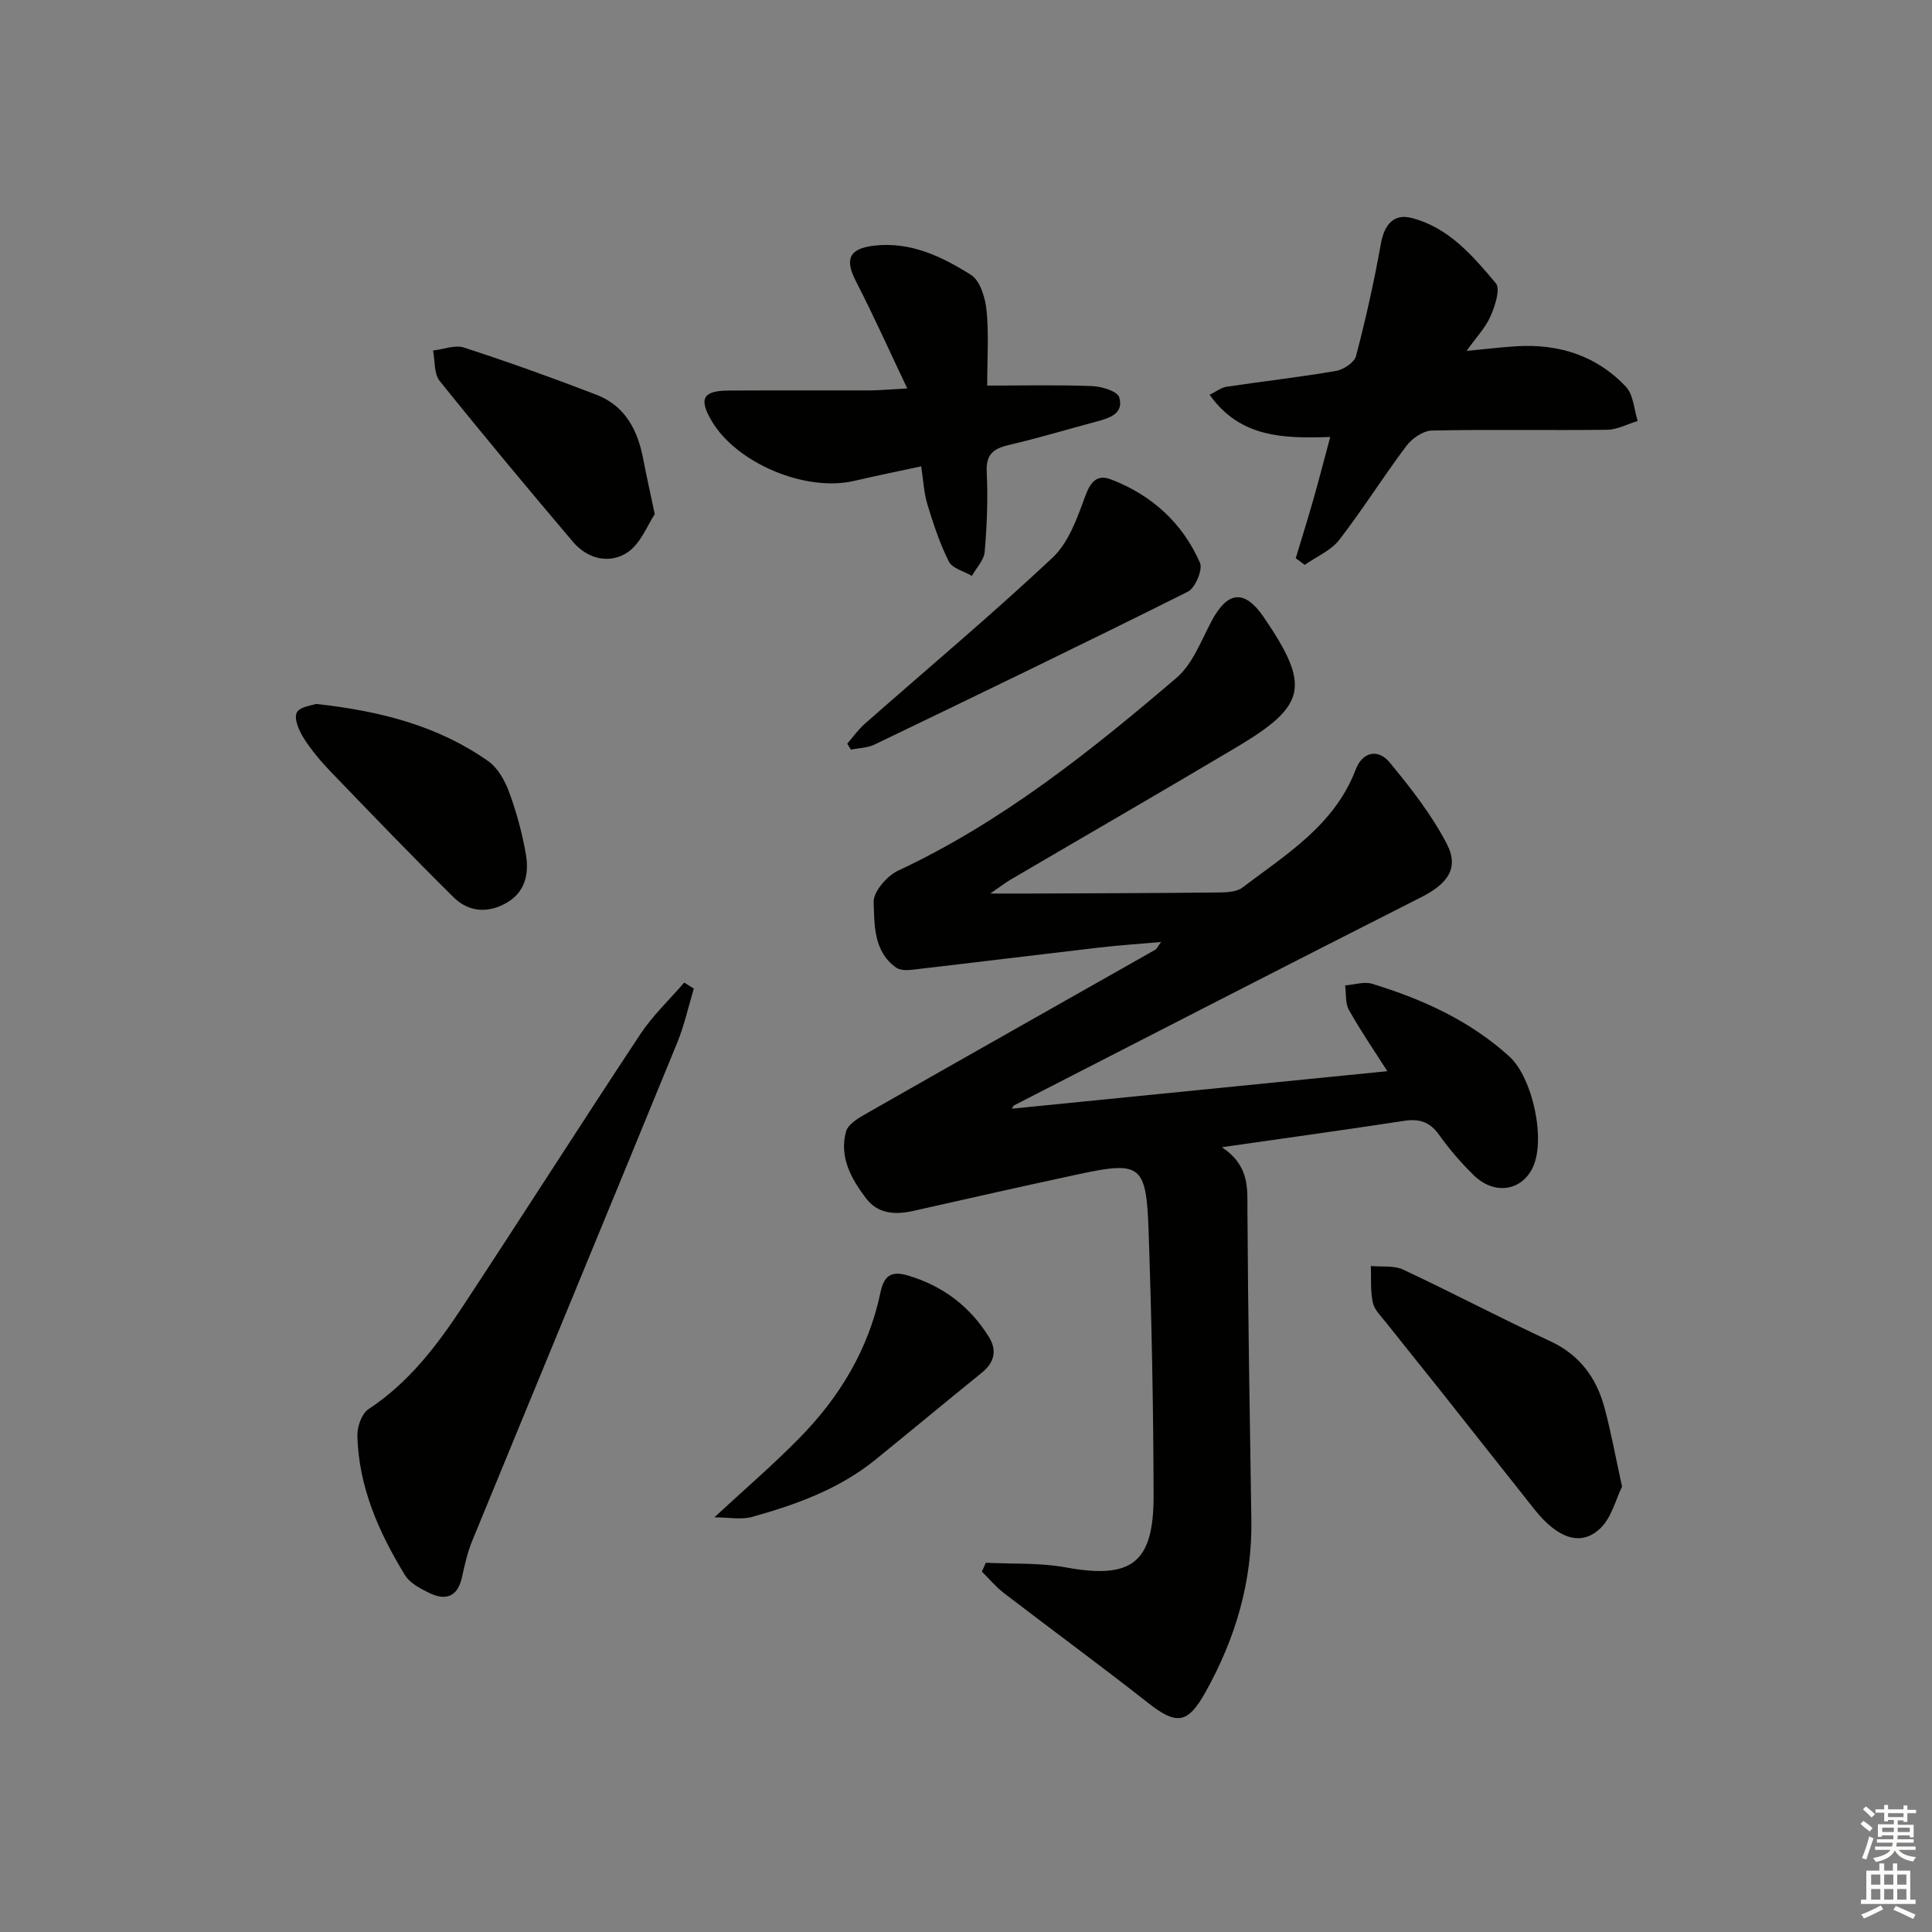 <svg enable-background="new 0 0 400 400" viewBox="0 0 400 400" xmlns="http://www.w3.org/2000/svg"><rect x="0" y="0" width="400" height="400" fill="#808080" stroke="none"/><g fill="#010100"><path d="m252.97 237.52c5.8 3.87 5.27 8.51 5.3 13.25.12 21.31.48 42.61.81 63.92.2 12.82-3.32 24.63-9.53 35.71-3.69 6.59-6 6.77-11.91 2.12-9.81-7.71-19.88-15.09-29.78-22.68-1.68-1.29-3.05-2.96-4.57-4.45.27-.61.54-1.23.81-1.84 5.5.28 11.11-.03 16.48.95 13.65 2.5 18.29-.8 18.26-14.86-.04-18.31-.41-36.62-1.04-54.91-.47-13.62-1.65-14.38-14.54-11.61-11.35 2.44-22.69 4.99-34.01 7.55-3.83.87-7.44.74-9.97-2.6-3.06-4.04-5.56-8.54-4.12-13.8.42-1.53 2.6-2.81 4.24-3.74 19.92-11.35 39.88-22.62 59.83-33.92.25-.14.39-.51 1.16-1.58-4.75.42-8.88.69-12.98 1.17-12.86 1.5-25.72 3.09-38.58 4.58-1.08.13-2.49.13-3.3-.45-4.69-3.34-4.48-8.82-4.65-13.56-.08-2.15 2.75-5.42 5.04-6.5 21.5-10.06 39.82-24.69 57.66-39.93 3.32-2.84 5.08-7.62 7.23-11.69 3.36-6.36 6.89-6.69 10.9-.78 9.61 14.15 8.84 18.18-5.63 26.79-15.58 9.27-31.28 18.33-46.92 27.5-1.06.62-2.04 1.39-4.13 2.84 3.54 0 5.78.01 8.01 0 13-.06 25.99-.08 38.99-.22 1.76-.02 3.93-.06 5.2-1.02 9.1-6.89 19.09-12.95 23.46-24.45 1.42-3.73 4.68-4.3 7.03-1.45 4.38 5.31 8.73 10.85 11.86 16.93 2.59 5.04 0 8.27-5.34 10.97-28.15 14.25-56.21 28.69-84.28 43.09-.23.12-.33.5-.45.69 25.75-2.57 51.54-5.14 77.72-7.76-2.73-4.29-5.54-8.37-7.95-12.68-.79-1.4-.55-3.37-.78-5.08 1.87-.14 3.92-.85 5.59-.34 10.41 3.2 20.2 7.6 28.41 15.06 4.83 4.39 7.67 17.46 4.74 23.19-2.42 4.73-7.96 5.47-12.14 1.37-2.6-2.56-5.03-5.36-7.14-8.33-1.9-2.68-4.07-3.39-7.2-2.92-12.08 1.85-24.2 3.52-37.79 5.47z"/><path d="m143.65 204.68c-1.13 3.73-1.96 7.59-3.43 11.18-14.1 34.41-28.33 68.77-42.46 103.17-1 2.43-1.56 5.06-2.14 7.63-.9 3.97-3.36 4.76-6.67 3.18-1.9-.91-4.1-2.07-5.12-3.75-5.41-8.85-9.58-18.26-9.84-28.85-.05-1.86.91-4.58 2.33-5.51 8.3-5.46 14.13-13.12 19.45-21.19 12.35-18.75 24.41-37.69 36.8-56.42 2.56-3.87 6.04-7.14 9.09-10.69.66.43 1.32.84 1.99 1.25z"/><path d="m268.27 115.57c1.2-4 2.46-7.98 3.6-11.99 1.17-4.1 2.23-8.24 3.54-13.11-9.67.33-18.66.17-24.97-8.74 1.34-.65 2.38-1.49 3.52-1.66 7.54-1.13 15.12-1.98 22.63-3.27 1.57-.27 3.81-1.75 4.16-3.08 2.01-7.67 3.75-15.42 5.14-23.23.72-4 2.66-6.34 6.43-5.35 7.63 1.99 12.6 7.82 17.37 13.5 1 1.18-.16 4.71-1.09 6.83-1.03 2.35-2.92 4.31-4.96 7.18 4.07-.38 7.25-.78 10.44-.97 8.73-.51 16.52 1.98 22.55 8.39 1.56 1.66 1.67 4.69 2.44 7.09-2.11.63-4.2 1.79-6.32 1.82-12.1.15-24.2-.1-36.3.16-1.82.04-4.12 1.64-5.29 3.2-4.78 6.36-9.01 13.14-13.88 19.43-1.73 2.23-4.73 3.48-7.15 5.18-.61-.46-1.23-.92-1.86-1.38z"/><path d="m187.84 80.42c-3.89-8.17-7.06-15.26-10.62-22.17-2.37-4.6-1.43-6.78 3.74-7.39 7.56-.88 14.06 2.26 20.07 6.05 1.9 1.2 2.96 4.73 3.22 7.31.5 4.92.14 9.92.14 15.61 7.6 0 14.69-.17 21.77.11 1.96.08 5.18 1.06 5.56 2.32 1.02 3.36-2.01 4.3-4.7 5.02-6.08 1.62-12.1 3.44-18.22 4.87-3.22.75-4.69 1.99-4.51 5.63.28 5.47.04 11-.42 16.47-.15 1.72-1.73 3.32-2.65 4.98-1.63-.96-4.04-1.53-4.76-2.95-1.9-3.77-3.23-7.85-4.47-11.91-.71-2.33-.81-4.85-1.27-7.82-4.88 1.06-9.39 1.96-13.86 3.01-10.04 2.36-24.35-3.63-29.51-12.4-2.72-4.62-1.84-6.27 3.5-6.3 9.83-.06 19.67 0 29.5-.03 1.96-.03 3.92-.22 7.49-.41z"/><path d="m335.83 307.79c-1.3 2.65-2.14 6.27-4.37 8.5-3.99 3.99-8.87 2.37-13.77-3.79-6.62-8.34-13.21-16.71-19.82-25.04-3.62-4.56-7.3-9.08-10.91-13.65-1.03-1.3-2.4-2.62-2.73-4.12-.53-2.44-.31-5.04-.41-7.58 2.25.22 4.77-.15 6.69.75 10.2 4.78 20.17 10.05 30.39 14.79 6.11 2.83 9.59 7.54 11.27 13.72 1.38 5.11 2.32 10.33 3.66 16.42z"/><path d="m175.41 153.97c1.21-1.39 2.28-2.93 3.65-4.13 12.98-11.43 26.25-22.55 38.86-34.38 3.34-3.14 5.12-8.25 6.78-12.77 1.1-3 2.48-4.52 5.32-3.43 8.43 3.23 14.8 9 18.42 17.25.62 1.42-.96 5.21-2.49 5.98-21.51 10.76-43.18 21.21-64.86 31.65-1.47.71-3.27.73-4.92 1.06-.25-.41-.5-.82-.76-1.23z"/><path d="m65.45 145.74c13.57 1.49 25.35 4.62 35.62 11.84 1.99 1.4 3.47 4.04 4.34 6.42 1.53 4.17 2.72 8.52 3.47 12.9.67 3.9-.09 7.76-3.95 9.99-3.86 2.24-7.89 1.98-11.03-1.13-8.6-8.5-16.98-17.22-25.37-25.93-2.06-2.14-4.03-4.46-5.62-6.96-.99-1.55-2.07-4.02-1.48-5.32.6-1.25 3.29-1.52 4.02-1.81z"/><path d="m135.56 106.46c-1.49 2.2-2.91 6.11-5.68 7.93-3.68 2.42-8.21 1.38-11.25-2.2-9.33-11.01-18.58-22.09-27.61-33.34-1.2-1.49-.94-4.16-1.36-6.28 2.15-.24 4.54-1.22 6.41-.61 9.23 3.01 18.38 6.28 27.44 9.78 5.98 2.31 8.58 7.42 9.69 13.45.62 3.25 1.36 6.48 2.36 11.27z"/><path d="m147.9 314.15c6.32-5.86 12.24-10.93 17.67-16.48 8.28-8.44 14.25-18.32 16.71-30.03.75-3.56 2.23-4.63 5.88-3.51 7.17 2.19 12.67 6.38 16.58 12.67 1.72 2.77 1.16 5.28-1.46 7.4-7.37 5.96-14.66 12.03-22.02 18-7.51 6.1-16.42 9.32-25.56 11.86-2.26.63-4.83.09-7.8.09z"/></g><path d="m385.2 377.6.6-.6c.6.4 1.3.9 1.9 1.5l-.6.7c-.8-.6-1.4-1.1-1.9-1.6zm.3 7.1c.6-1.4 1.1-2.9 1.5-4.5.3.1.6.3.9.4-.5 1.4-1 2.9-1.5 4.4zm.2-10.1.6-.6c.7.5 1.3 1.1 1.9 1.6l-.7.7c-.6-.6-1.2-1.2-1.8-1.7zm8.4-.8h.8v.9h1.8v.7h-1.8v1.8h-.8v-.3h-1.2v.9h3.3v2.6h-.8v-.4h-2.5c0 .3 0 .6-.1.8h3.4v.7h-3.5c0 .3-.1.6-.1.8h4v.7h-3.5c.7.9 1.9 1.3 3.6 1.5-.2.2-.4.5-.6.9-1.9-.3-3.2-1.1-3.8-2.3-.5 1.1-1.8 2-3.9 2.4-.2-.3-.4-.5-.6-.8 1.9-.4 3.1-.9 3.6-1.7h-3.2v-.7h3.5c.1-.2.1-.5.2-.8h-3.3v-.7h3.4c0-.2 0-.5 0-.8h-2.4v.3h-.8v-2.6h3.3v-.9h-1.2v.3h-.8v-1.8h-1.8v-.7h1.8v-.9h.8v.9h3.2zm-4.4 5.5h2.4c0-.3 0-.6 0-.9h-2.4zm1.2-3.1h3.2v-.8h-3.2zm4.4 2.2h-2.4v.9h2.5v-.9z" fill="#fcfbfa"/><path d="m389.2 385.8h.9v1.5h1.8v-1.5h.9v1.5h2.7v6h1.1v.9h-11.3v-.9h1.1v-6h2.7v-1.5zm.2 8.7.5.8c-1.2.6-2.5 1.3-4 1.9-.2-.3-.3-.6-.6-.8 1.6-.6 3-1.3 4.1-1.9zm-2-4.3h1.9v-2.1h-1.9zm0 3.1h1.9v-2.2h-1.9zm2.7-3.1h1.9v-2.1h-1.9zm0 3.1h1.9v-2.2h-1.9zm2.4 1.3c1.4.6 2.7 1.2 4.1 1.8l-.5.9c-1.5-.7-2.8-1.4-4.1-1.9zm2.2-6.5h-1.9v2.1h1.9zm-1.9 5.2h1.9v-2.2h-1.9z" fill="#fcfbfa"/></svg>